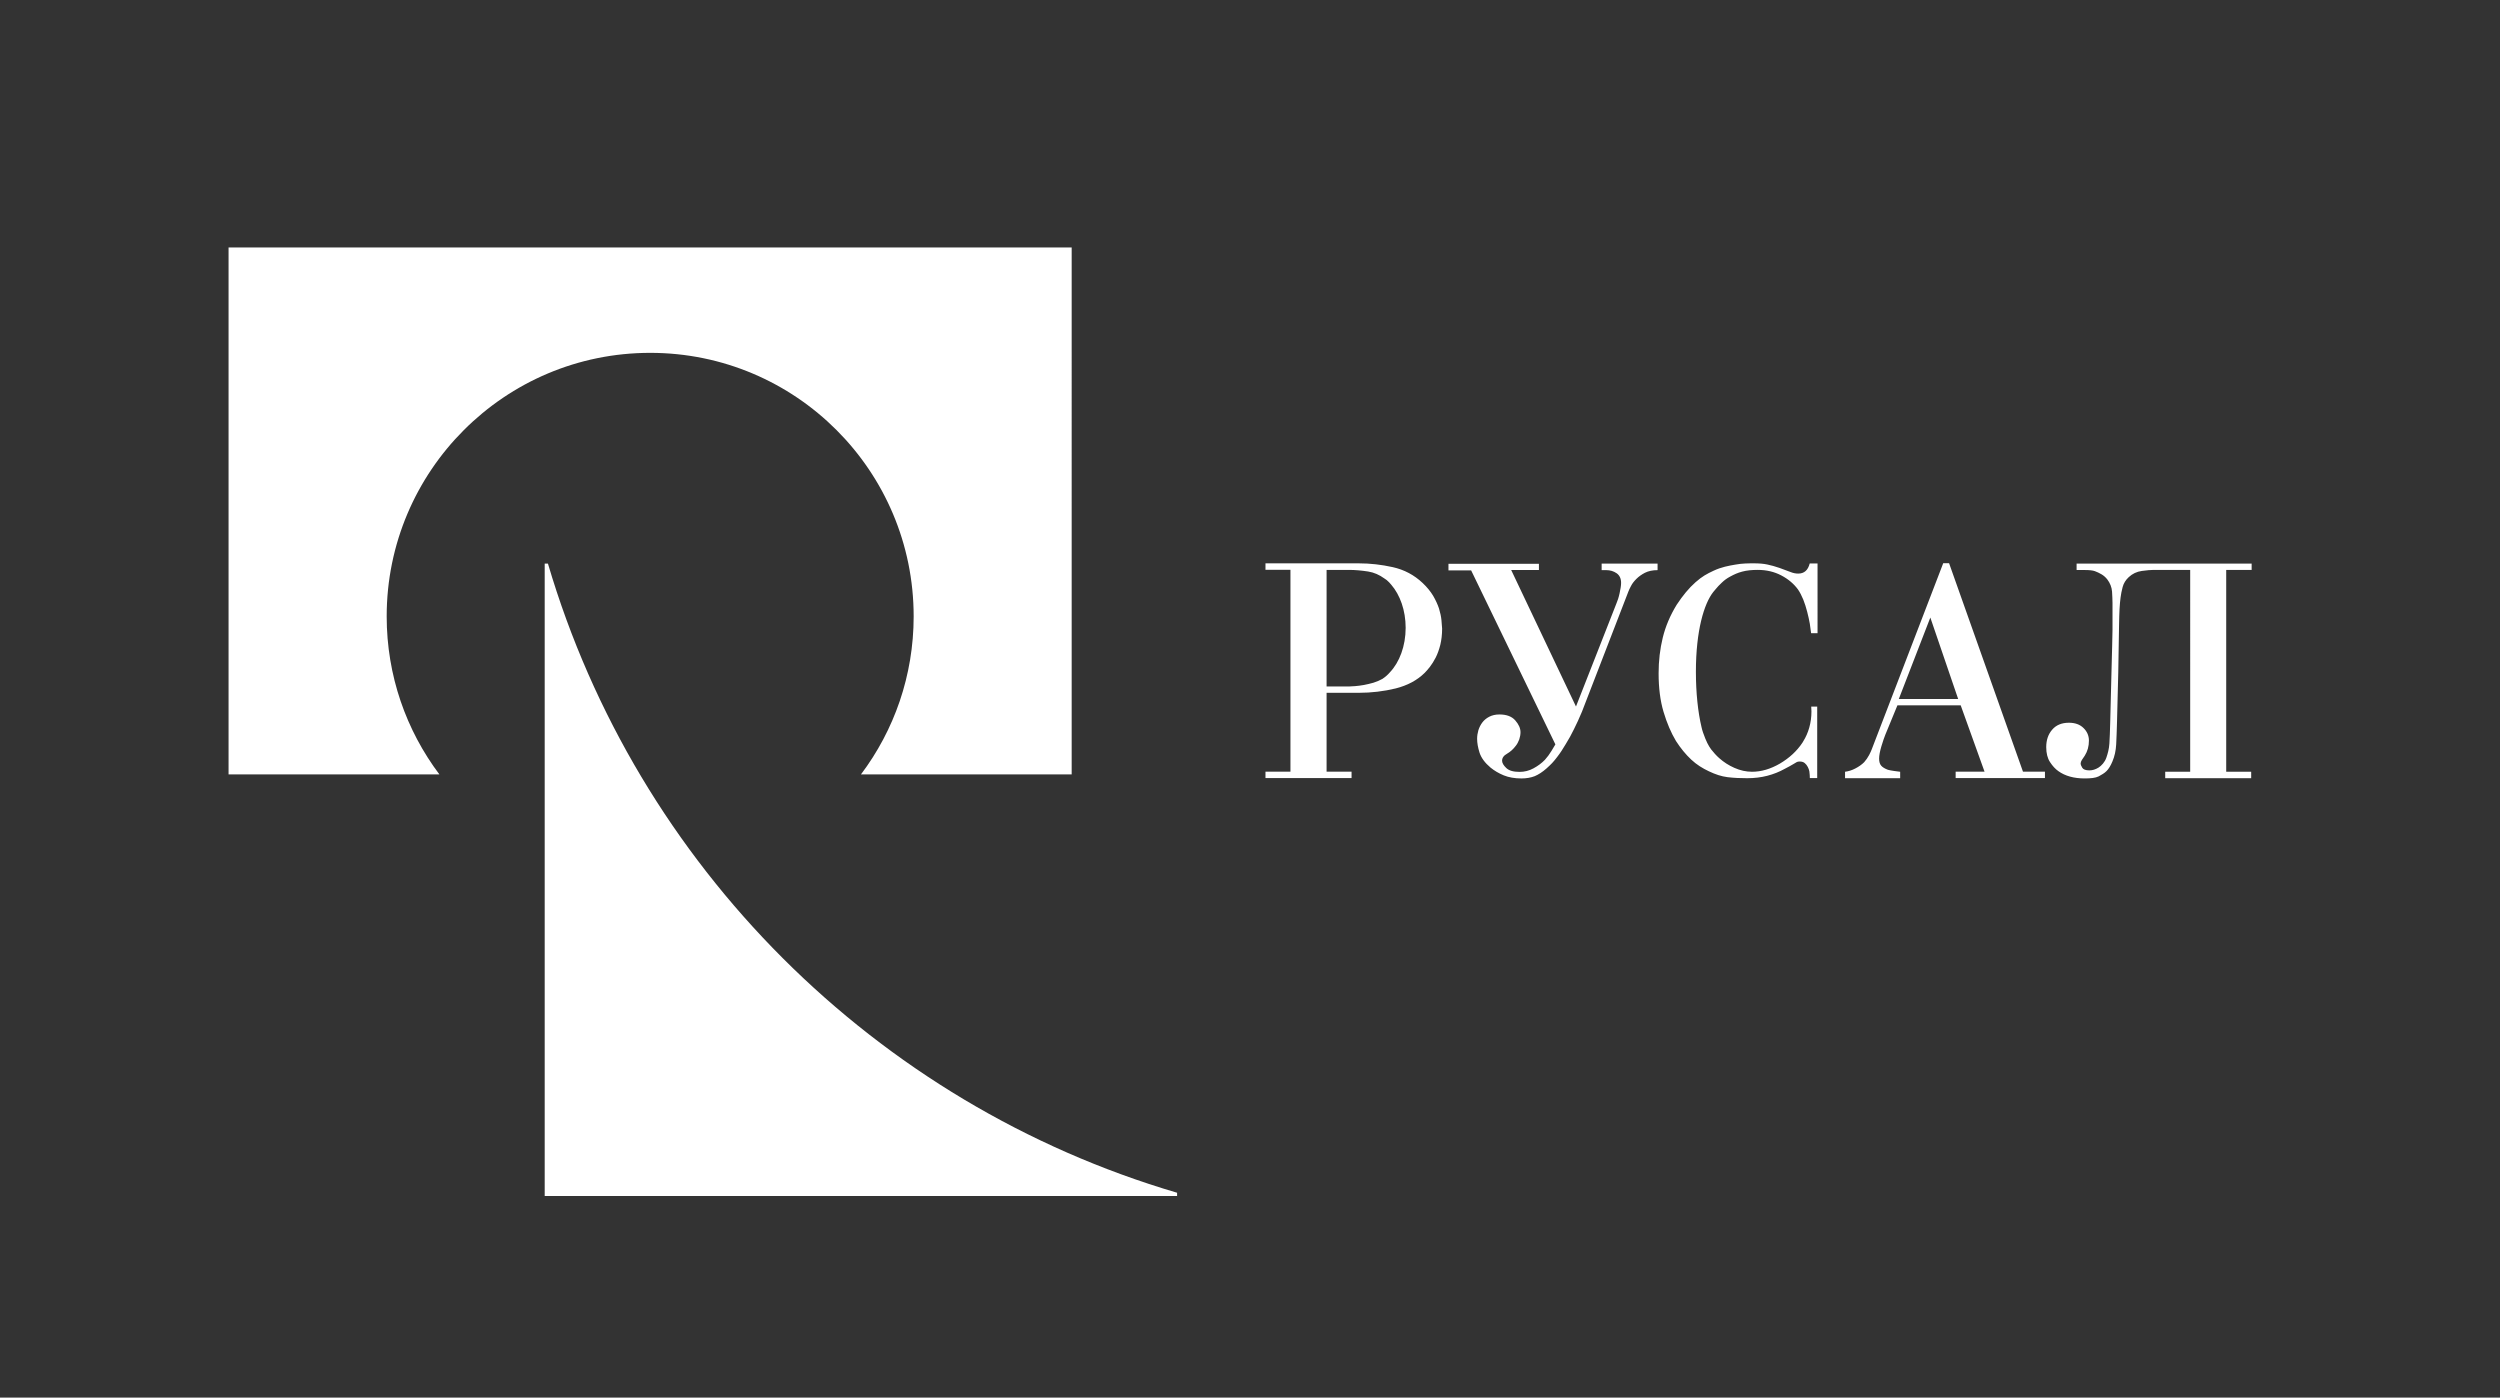 <?xml version="1.0" encoding="UTF-8"?> <!-- Generator: Adobe Illustrator 26.1.0, SVG Export Plug-In . SVG Version: 6.00 Build 0) --> <svg xmlns="http://www.w3.org/2000/svg" xmlns:xlink="http://www.w3.org/1999/xlink" id="Layer_1" x="0px" y="0px" viewBox="0 0 217.23 121.44" style="enable-background:new 0 0 217.23 121.44;" xml:space="preserve"><rect x="0" y="0" width="217.23" height="121.44" fill="#333333" stroke="none"/> <style type="text/css"> .st0{fill-rule:evenodd;clip-rule:evenodd;fill:#FFFFFF;} </style> <g> <path class="st0" d="M93.12,21.5H19.86v45.79h18.32c-2.88-3.83-4.58-8.58-4.58-13.73c0-12.64,10.25-22.9,22.9-22.9 c12.64,0,22.89,10.25,22.89,22.9c0,5.15-1.7,9.91-4.58,13.73h18.31V21.5L93.12,21.5z"></path> <path class="st0" d="M47.61,48.97h-0.28v54.95h54.95v-0.28C76.04,95.91,55.35,75.22,47.61,48.97L47.61,48.97z"></path> <path class="st0" d="M163.82,63.84c-0.09,0.23-0.21,0.56-0.34,1c-0.13,0.44-0.2,0.8-0.2,1.08c0,0.27,0.06,0.47,0.18,0.61 c0.12,0.14,0.32,0.26,0.59,0.36c0.15,0.04,0.33,0.07,0.53,0.1c0.2,0.03,0.38,0.05,0.53,0.07v0.56h-4.79v-0.56 c0.3-0.04,0.6-0.13,0.9-0.29c0.29-0.15,0.55-0.33,0.76-0.54c0.17-0.19,0.31-0.4,0.43-0.62c0.11-0.22,0.19-0.38,0.23-0.5l6.21-16.17 h0.51l6.42,18.11h1.91v0.56h-7.76v-0.56h2.51l-2.07-5.76h-5.5L163.82,63.84L163.82,63.84z M167.73,53.66l-2.74,7.08h5.16 L167.73,53.66L167.73,53.66z M195.61,49.52h-2.17v17.54h2.17v0.56h-7.47v-0.56h2.17V49.52h-3.17c-0.25,0-0.59,0.03-1.03,0.09 c-0.44,0.06-0.82,0.24-1.14,0.54c-0.27,0.25-0.44,0.53-0.53,0.86c-0.08,0.32-0.15,0.63-0.18,0.91c-0.04,0.3-0.07,0.64-0.09,1.01 c-0.02,0.37-0.03,0.81-0.04,1.31c-0.01,0.5-0.02,1.1-0.03,1.78c-0.01,0.68-0.03,1.48-0.04,2.39l-0.11,4.36 c-0.02,0.7-0.04,1.33-0.07,1.9c-0.03,0.56-0.14,1.06-0.33,1.5c-0.15,0.36-0.32,0.64-0.51,0.83c-0.19,0.19-0.41,0.31-0.68,0.46 c-0.28,0.14-0.69,0.18-1.22,0.18c-0.93,0-1.69-0.21-2.28-0.63c-0.27-0.19-0.51-0.45-0.73-0.79c-0.22-0.33-0.33-0.77-0.33-1.3 c0-0.61,0.17-1.12,0.52-1.52c0.34-0.4,0.83-0.6,1.45-0.6c0.53,0,0.96,0.15,1.27,0.46c0.31,0.3,0.47,0.67,0.47,1.09 c0,0.5-0.12,0.93-0.36,1.31c-0.09,0.13-0.18,0.26-0.25,0.37c-0.07,0.11-0.11,0.22-0.11,0.31c0,0.1,0.05,0.22,0.14,0.37 c0.09,0.15,0.3,0.23,0.62,0.23c0.27,0,0.53-0.08,0.79-0.24c0.26-0.16,0.55-0.48,0.68-0.85c0.13-0.37,0.24-0.78,0.27-1.25 c0.03-0.47,0.05-1.08,0.07-1.82l0.11-4.36c0.02-0.95,0.04-1.72,0.06-2.31c0.02-0.59,0.03-1.05,0.03-1.4v-2.31 c0-0.28-0.02-0.62-0.04-1c-0.03-0.38-0.17-0.73-0.41-1.05c-0.15-0.19-0.32-0.34-0.51-0.45c-0.19-0.11-0.38-0.2-0.57-0.27 c-0.19-0.07-0.49-0.1-0.91-0.1h-0.68v-0.56h15.21V49.52L195.61,49.52z M133.71,49.53h-2.4l5.63,11.86l3.52-8.97 c0.09-0.21,0.19-0.5,0.27-0.87c0.08-0.37,0.13-0.67,0.13-0.9c0-0.38-0.13-0.66-0.39-0.84c-0.26-0.18-0.56-0.27-0.9-0.27h-0.4v-0.57 h4.86v0.57c-0.44,0-0.8,0.08-1.1,0.23c-0.29,0.15-0.54,0.33-0.74,0.53c-0.2,0.2-0.36,0.4-0.47,0.62c-0.11,0.21-0.19,0.37-0.23,0.49 l-4.03,10.43c-0.23,0.57-0.48,1.08-0.7,1.53c-0.22,0.45-0.42,0.82-0.7,1.27c-0.29,0.48-0.45,0.74-0.75,1.13 c-0.34,0.45-0.53,0.64-0.93,1c-0.35,0.31-0.69,0.53-1.02,0.67c-0.33,0.13-0.72,0.2-1.16,0.2c-0.59,0-1.1-0.09-1.54-0.27 c-0.44-0.18-0.82-0.41-1.14-0.67c-0.5-0.42-0.81-0.85-0.96-1.3c-0.14-0.45-0.21-0.85-0.21-1.21c0-0.25,0.04-0.5,0.11-0.74 c0.08-0.25,0.19-0.47,0.34-0.67c0.15-0.2,0.35-0.37,0.6-0.5c0.25-0.13,0.54-0.2,0.89-0.2c0.61,0,1.07,0.17,1.37,0.51 c0.3,0.34,0.46,0.69,0.46,1.03c0,0.21-0.04,0.42-0.11,0.63c-0.08,0.21-0.17,0.39-0.29,0.54c-0.23,0.31-0.49,0.54-0.77,0.7 c-0.29,0.16-0.43,0.37-0.43,0.61c0,0.19,0.12,0.4,0.36,0.63c0.24,0.23,0.62,0.34,1.16,0.34c0.42,0,0.83-0.1,1.21-0.31 c0.39-0.21,0.72-0.46,0.99-0.74c0.21-0.23,0.4-0.49,0.57-0.77c0.17-0.29,0.29-0.48,0.34-0.57l-7.32-15.12h-1.97v-0.57h7.86V49.53 L133.71,49.53z M125.25,53.88c-0.03-0.3-0.1-0.64-0.21-1c-0.12-0.36-0.29-0.73-0.51-1.11c-0.23-0.38-0.53-0.75-0.91-1.11 c-0.74-0.7-1.61-1.16-2.6-1.38c-0.99-0.22-1.97-0.33-2.94-0.33h-8.12v0.56h2.17v17.54h-2.17v0.56h7.48v-0.56h-2.17v-6.85h2.77 c1.12,0,2.2-0.13,3.23-0.38c1.03-0.26,1.87-0.71,2.52-1.35c0.13-0.13,0.29-0.31,0.46-0.53c0.17-0.22,0.34-0.49,0.5-0.8 c0.16-0.31,0.29-0.68,0.4-1.1c0.1-0.42,0.16-0.89,0.16-1.42C125.29,54.44,125.28,54.19,125.25,53.88L125.25,53.88z M120.77,58.42 c-0.18,0.21-0.38,0.39-0.65,0.57c-0.23,0.13-0.49,0.24-0.77,0.33c-0.29,0.08-0.56,0.15-0.84,0.2c-0.28,0.05-0.53,0.08-0.77,0.1 c-0.24,0.02-0.41,0.03-0.53,0.03h-1.94V49.52h1.94c0.53,0,1.09,0.05,1.67,0.14c0.51,0.08,0.98,0.29,1.42,0.61 c0.03,0.03,0.07,0.05,0.1,0.07c0.03,0.02,0.06,0.04,0.09,0.06c0.15,0.13,0.29,0.27,0.4,0.41c0.76,0.88,1.25,2.23,1.25,3.74 C122.14,56.14,121.6,57.55,120.77,58.42L120.77,58.42z M157.94,48.96h-0.69c-0.15,0.59-0.48,0.88-1,0.88 c-0.21,0-0.43-0.04-0.65-0.13c-0.23-0.08-0.55-0.2-0.97-0.36c-0.38-0.13-0.73-0.23-1.07-0.3c-0.33-0.07-0.72-0.1-1.15-0.1 c-0.46,0-1.04,0-1.62,0.11c-0.58,0.1-1.21,0.21-1.89,0.53c-0.6,0.28-0.99,0.49-1.57,1c-0.58,0.51-1.12,1.17-1.64,1.96 c-0.57,0.93-0.97,1.88-1.21,2.86c-0.24,0.98-0.36,2.01-0.36,3.09c0,1.27,0.14,2.39,0.43,3.36c0.29,0.97,0.65,1.81,1.08,2.53 c0.4,0.62,0.84,1.16,1.32,1.61c0.48,0.45,0.99,0.76,1.54,1.02c0.57,0.27,1.07,0.44,1.62,0.51c0.56,0.07,1.15,0.09,1.7,0.09 c0.63,0,1.21-0.07,1.75-0.21c0.54-0.14,1.05-0.34,1.53-0.61c0.29-0.15,0.55-0.29,0.78-0.43c0.24-0.13,0.26-0.2,0.51-0.2 c0.19,0,0.34,0.05,0.44,0.14c0.11,0.09,0.19,0.2,0.26,0.33c0.07,0.13,0.11,0.25,0.14,0.39c0.03,0.13,0.04,0.52,0.04,0.58h0.64 l0-6.21h-0.52c0.01,0.14,0.02,0.28,0.02,0.42c0,0.99-0.27,1.89-0.71,2.59c-0.02,0.04-0.05,0.08-0.07,0.12 c-0.49,0.74-1.15,1.34-1.96,1.82c-0.81,0.47-1.62,0.71-2.42,0.71c-0.51,0-1.02-0.11-1.54-0.34c-0.51-0.23-0.9-0.48-1.31-0.84 c-0.25-0.22-0.51-0.51-0.71-0.77c-0.23-0.32-0.42-0.66-0.7-1.46c-0.05-0.15-0.1-0.31-0.13-0.46c-0.31-1.3-0.49-2.98-0.49-4.82 c0-3.58,0.71-5.92,1.51-6.93c0.04-0.06,0.16-0.2,0.21-0.25c0.13-0.17,0.33-0.37,0.54-0.57c0.21-0.2,0.42-0.36,0.72-0.52 c0.35-0.19,0.63-0.32,1.04-0.43c0.4-0.11,0.87-0.15,1.35-0.15c0.76,0,1.44,0.16,2.05,0.48c0.61,0.32,1.09,0.73,1.45,1.22 c0.17,0.25,0.32,0.54,0.46,0.88c0.13,0.34,0.25,0.69,0.34,1.06c0.1,0.37,0.17,0.72,0.23,1.05c0.05,0.33,0.09,0.6,0.11,0.81h0.56 V48.96L157.94,48.96z"></path> </g> </svg> 